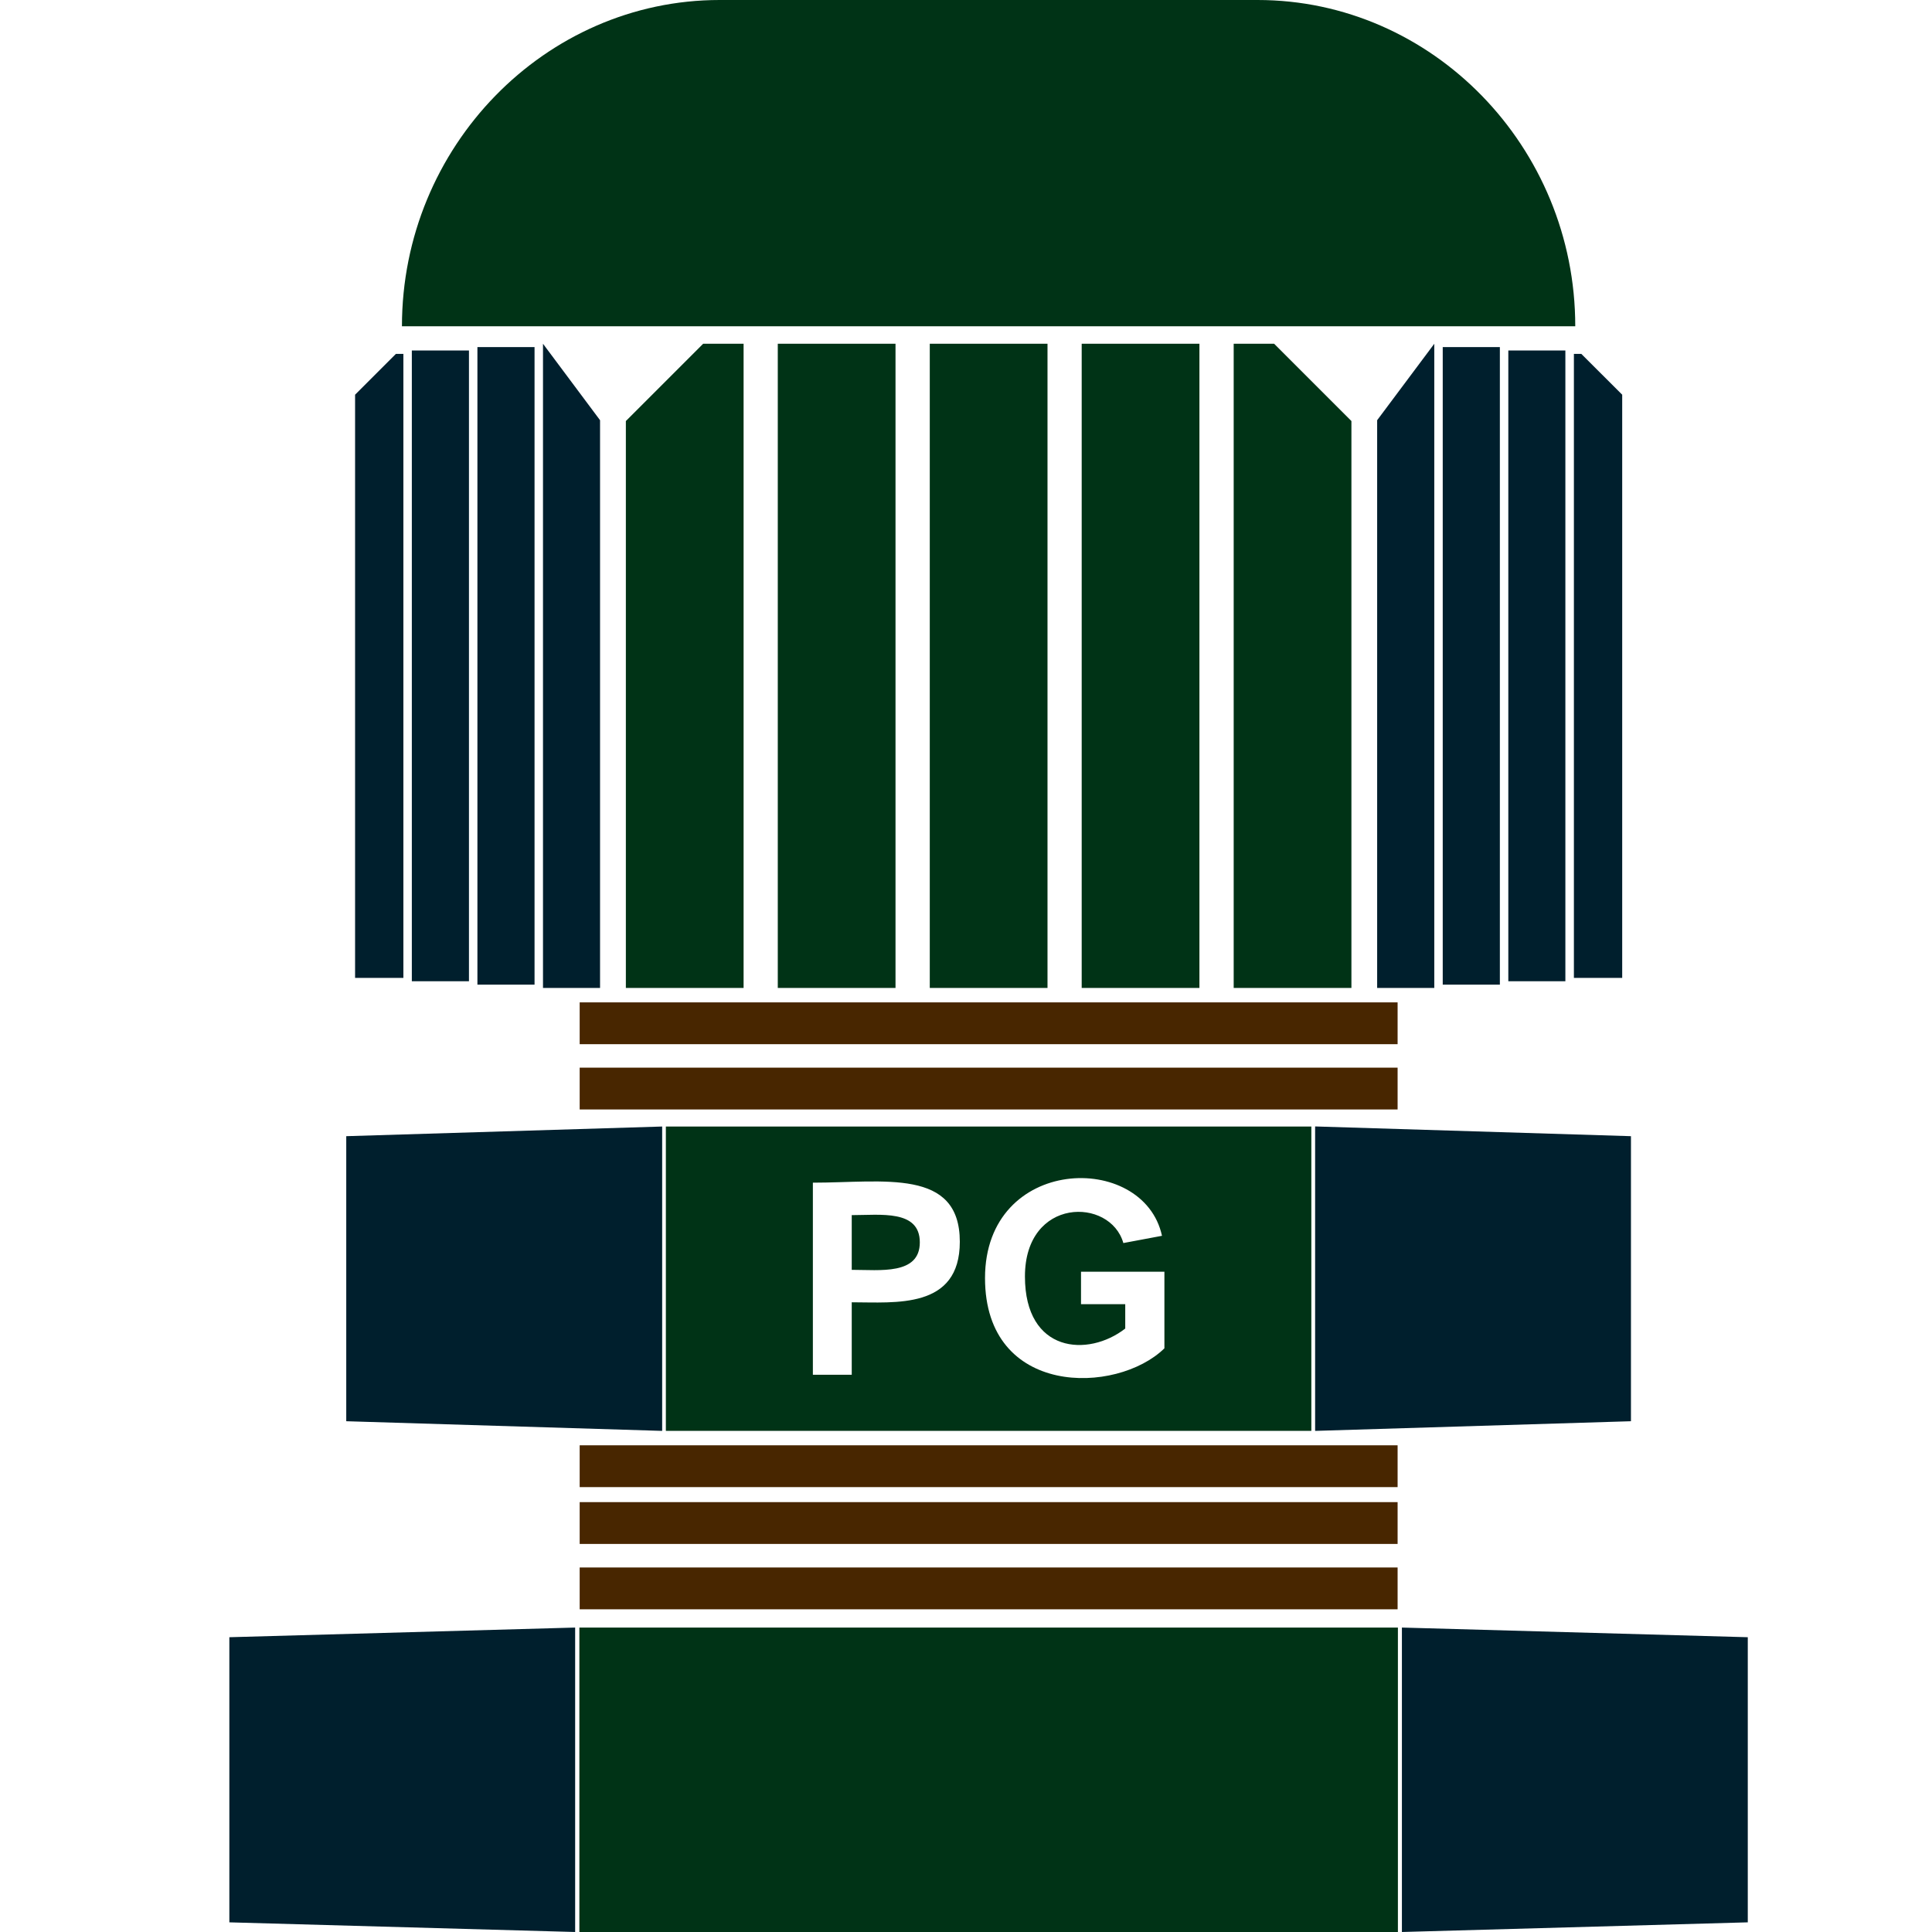 <svg xmlns="http://www.w3.org/2000/svg" xml:space="preserve" width="256" height="256" version="1.0" shape-rendering="geometricPrecision" text-rendering="geometricPrecision" image-rendering="optimizeQuality" fill-rule="evenodd" clip-rule="evenodd" viewBox="0 0 2560 2560"><path fill="#003316" d="M767.7 2156.6h1084.6V2560H767.7zm114.6-663.9h855.3V1896H882.3zm194.8 328.9v-254.5c93.7 0 194.7-19.7 194.7 78.3 0 89.8-85.5 80.2-143.2 80.2v96zm51.5-211.5v72.5c37.4 0 90.2 7.1 90.2-36.4 0-43.7-52.1-36.1-90.2-36.1m303.8 118v-43h110.5v101.5c-63.3 61.9-237.7 64.7-237.7-93.1 0-162.7 210.1-168.4 234.5-56l-51.2 9.6c-17.3-60.9-130.4-61.2-130.4 44.3 0 101.5 83.7 107.3 132.9 69v-32.3zM532.6 432.3h1554.7c0-237.8-189.4-432.3-421-432.3H953.6c-231.5 0-421 194.5-421 432.3m399.1 23.2h53.6v853.6h-156V557.9zm98.9 0h156v853.6h-156zm201.4 0h156v853.6h-156zm201.3 0h156v853.6h-156zm201.4 0h53.6l102.4 102.4v751.2h-156z"/><path fill="#001F2D" d="m303.9 2169.4 458.2-12.8V2560l-458.2-12.8zm1553.7-12.8 458.3 12.8v377.8l-458.3 12.8zm303.5-273.4-418.5 12.8v-403.4l418.5 12.9zM458.8 1505.5l418.6-12.8V1896l-418.6-12.8zm260.7-1050v853.6h75.6V556.8zm-185 13.4h-9.9L470.5 523v772.8h64zm86.9-4.5h-75.7v835.8h75.7zm86.9-4.5h-75.7v844.8h75.7zm1192.2-4.4v853.6h-75.7V556.8zm185 13.4h9.8l54.2 54.1v772.8h-64zm-86.9-4.5h75.6v835.8h-75.6zm-86.9-4.5h75.7v844.8h-75.7z"/><path fill="#482600" d="M768.1 2077h1083.8v55.4H768.1zm0-86.6h1083.8v55.4H768.1zm0-75.3h1083.8v55.4H768.1zm0-500.4h1083.8v55.4H768.1zm0-86.5h1083.8v55.4H768.1z"/></svg>